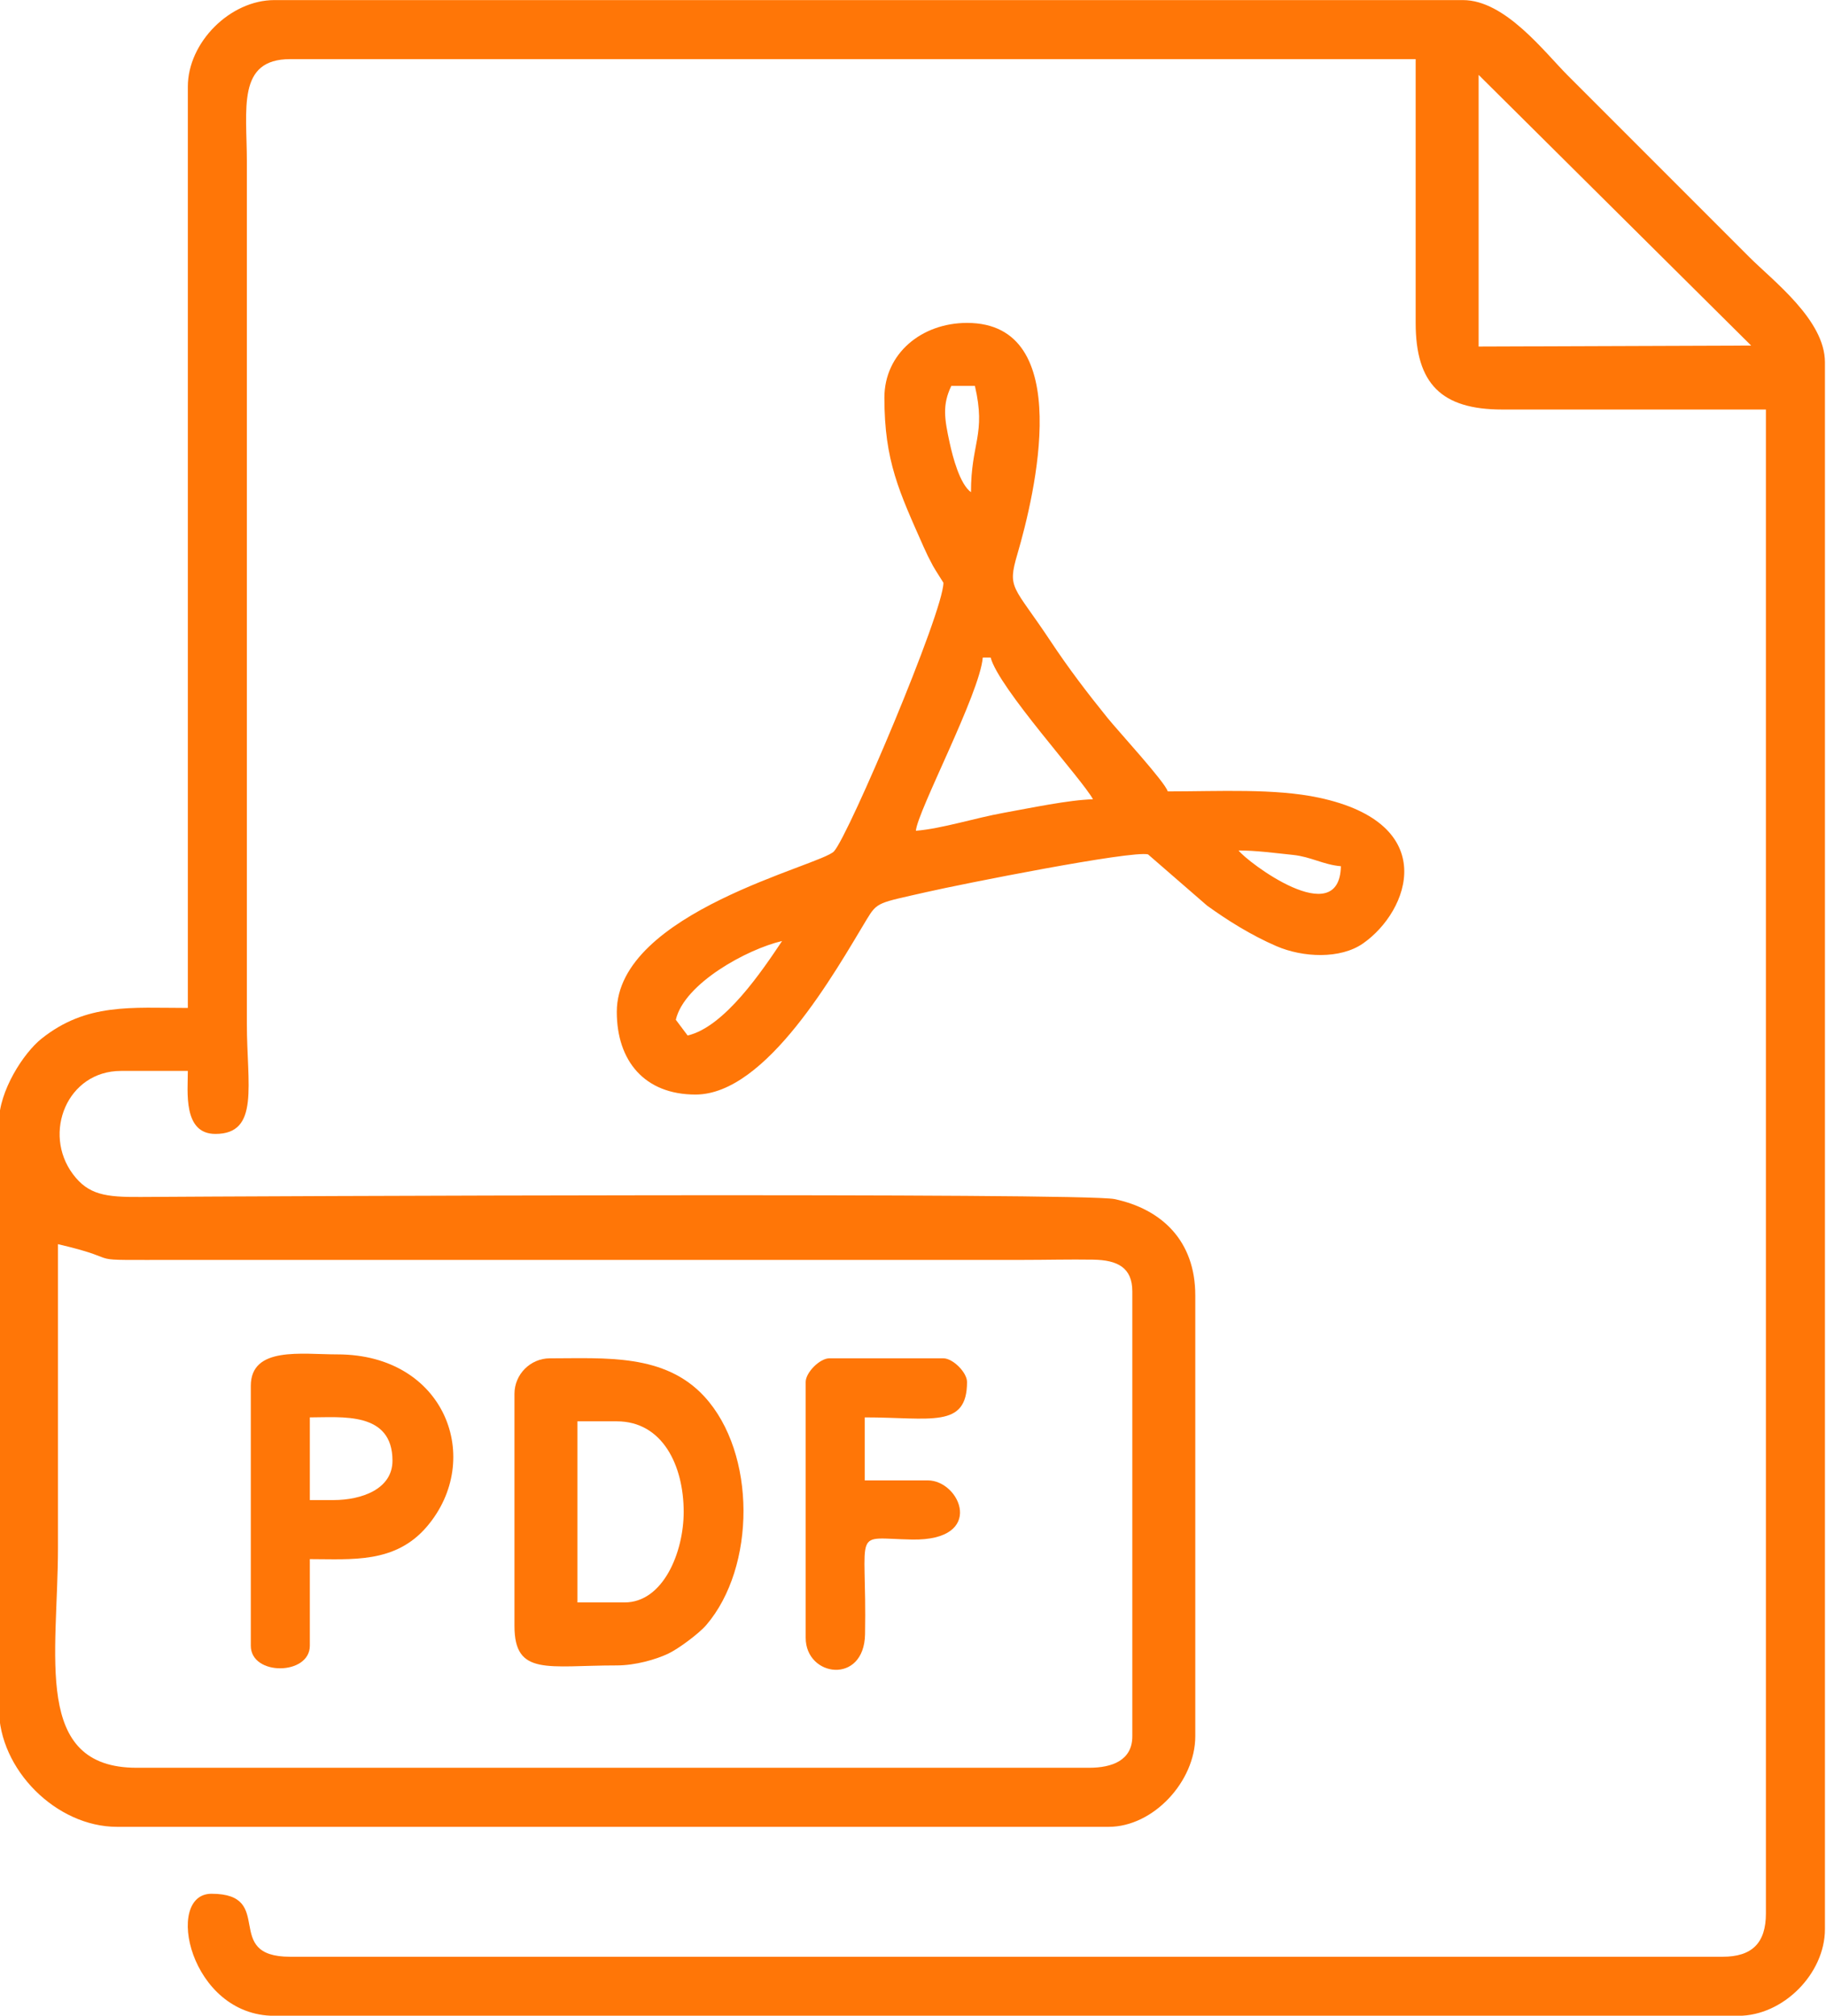 <?xml version="1.0" encoding="UTF-8"?> <!-- Creator: CorelDRAW --> <svg xmlns="http://www.w3.org/2000/svg" xmlns:xlink="http://www.w3.org/1999/xlink" xmlns:xodm="http://www.corel.com/coreldraw/odm/2003" xml:space="preserve" width="122.751mm" height="135.45mm" style="shape-rendering:geometricPrecision; text-rendering:geometricPrecision; image-rendering:optimizeQuality; fill-rule:evenodd; clip-rule:evenodd" viewBox="0 0 12275.12 13544.96"> <defs> <style type="text/css"> <![CDATA[ .fil0 {fill:#FF7607} ]]> </style> </defs> <g id="Слой_x0020_1">  <g id="_2995728642944"> <path class="fil0" d="M389.7 8360.31c505.67,117.81 89.52,105.82 820.1,105.82l5661.37 0c157.97,0 320.76,-4.23 477.89,-1.7 163.16,2.63 262.85,53.08 262.85,213.34l0 2989.42c0,160.68 -133.53,211.64 -291,211.64l-6402.11 0c-701.92,0 -529.1,-752.56 -529.1,-1481.49 0,-679.01 0,-1358.02 0,-2037.03zm9550.25 -7857.13l1831.96 1818.82 -1831.96 6.57 0 -1825.39zm-8677.24 79.36l0 6190.47c-381.82,0 -680.78,-34.8 -983.81,206.67 -120.89,96.33 -286.03,351.51 -286.03,560.53l0 3941.79c0,408.26 385.39,793.65 793.65,793.65l6666.66 0c300.23,0 582.01,-305.65 582.01,-608.46l0 -2962.96c0,-366.85 -226.26,-580 -543.56,-646.92 -208.71,-44.02 -5785.26,-19.46 -6546.74,-14.1 -235.55,1.66 -350.96,-14.48 -454.86,-153.61 -205.55,-275.23 -38.84,-693.31 322.95,-693.31l449.73 0c0,137.71 -34.22,423.28 185.19,423.28 299.1,0 211.64,-328.76 211.64,-740.74l0 -5793.65c-0.01,-353.35 -68.17,-687.82 291,-687.82l7566.13 0 0 1772.48c0,408.86 173.15,582.01 582.01,582.01l1772.49 0 0 10105.81c0,198.32 -92.69,291.01 -291.01,291.01l-9629.62 0c-463.38,0 -90.65,-423.28 -529.1,-423.28 -319.97,0 -146.8,820.1 423.28,820.1l9841.26 0c302.74,0 582.01,-284.64 582.01,-582.01l0 -10529.09c0,-284.06 -347.32,-545.73 -509.26,-707.67 -209.28,-209.29 -399.18,-399.18 -608.46,-608.47 -209.29,-209.28 -399.18,-399.18 -608.47,-608.46 -161.94,-161.94 -423.61,-509.26 -707.67,-509.26l-7989.41 0c-297.65,0 -582.01,284.36 -582.01,582.01z"></path> <path class="fil0" d="M4622.5 6958.2l-79.37 -105.82c56.99,-244.63 479.74,-474.46 714.29,-529.1 -131.71,196.68 -385.37,576.77 -634.92,634.92zm3703.7 -1243.39c115.69,0 238.3,16.54 366.87,29.95 119.79,12.5 203.56,66.1 320.96,75.87 -9.82,440.75 -633.32,-31.42 -687.83,-105.82zm-2169.31 -132.27c11.06,-132.93 429.61,-922.21 449.73,-1164.02l52.91 0c55.03,206.07 618.9,822.11 687.83,952.38 -159.51,3.55 -426.79,59.86 -597.32,90.5 -197.07,35.42 -415.08,106.32 -593.15,121.14zm238.09 -2989.42l158.73 0c76.33,327.64 -26.45,380.54 -26.45,714.29 -74.84,-54.83 -122.04,-234.33 -143.45,-332.91 -34.93,-160.89 -50.04,-253.8 11.17,-381.38zm-449.73 79.37c0,426.42 99.44,631.41 264.87,1004.96 18.26,41.26 35.48,76.37 61.12,124.06 13.74,25.56 70.83,113.01 70.83,114.36 0,196.59 -634.38,1692.03 -735.25,1804.43 -86.44,96.32 -1460.51,408.47 -1460.51,1079.17 0,329.59 186.83,555.55 529.1,555.55 479.12,0 942.33,-831.36 1151.05,-1176.98 71.69,-118.71 77.84,-109.74 399,-183.01 241.7,-55.15 1383.56,-281.93 1492.27,-253.76l396.61 344.13c136.09,98.26 297.17,199.69 467.75,272.99 175.97,75.61 426.95,88.3 580.62,-18.7 312.54,-217.62 524.27,-804.48 -296.64,-979.57 -297.05,-63.35 -668.42,-42.13 -1016.06,-42.13 -16.25,-60.86 -334.35,-406.68 -405.17,-494.31 -138.25,-171.03 -261.39,-332.64 -383.23,-516.24 -248.92,-375.09 -291.68,-347.57 -222.92,-581.92 117.01,-398.83 395.96,-1555.68 -337.89,-1555.68 -304.65,0 -555.55,205.04 -555.55,502.65z"></path> <path class="fil0" d="M4199.22 10767.72l-317.46 0 0 -1216.93 264.55 0c308.23,0 449.73,298 449.73,608.46 0,273.01 -138.74,608.47 -396.82,608.47zm-740.74 -1402.12l0 1560.85c0,337.89 224.4,264.55 687.83,264.55 125.07,0 261.38,-39.45 344.76,-78.52 68.19,-31.95 207.27,-135 256.87,-192.87 333.42,-389.07 337.7,-1153.59 -12.39,-1534.79 -266.86,-290.57 -666.49,-257.31 -1038.98,-257.31 -130.76,0 -238.09,107.33 -238.09,238.09z"></path> <path class="fil0" d="M2241.55 10079.89l-158.73 0 0 -555.56c214.25,0 555.55,-41.43 555.55,291.01 0,190.2 -206.14,264.55 -396.82,264.55zm-555.56 -767.2l0 1746.03c0,204.17 396.83,200.42 396.83,0l0 -582.01c279.67,0 573.51,31.6 786.83,-218.45 385.54,-451.92 125.05,-1157.21 -601.65,-1157.21 -240.72,0 -582.01,-55.64 -582.01,211.64z"></path> <path class="fil0" d="M5416.15 9286.24l0 1719.57c0,263.33 392.91,317.27 399.06,-24.22 13.15,-730.63 -96.23,-643.8 315.95,-636.42 497.56,8.91 325.99,-397.56 105.09,-397.56l-423.28 0 0 -423.28c443.81,0 687.83,77.57 687.83,-238.09 0,-63.71 -95.03,-158.73 -158.73,-158.73l-767.19 0c-63.71,0 -158.73,95.02 -158.73,158.73z"></path> </g> </g> </svg> 